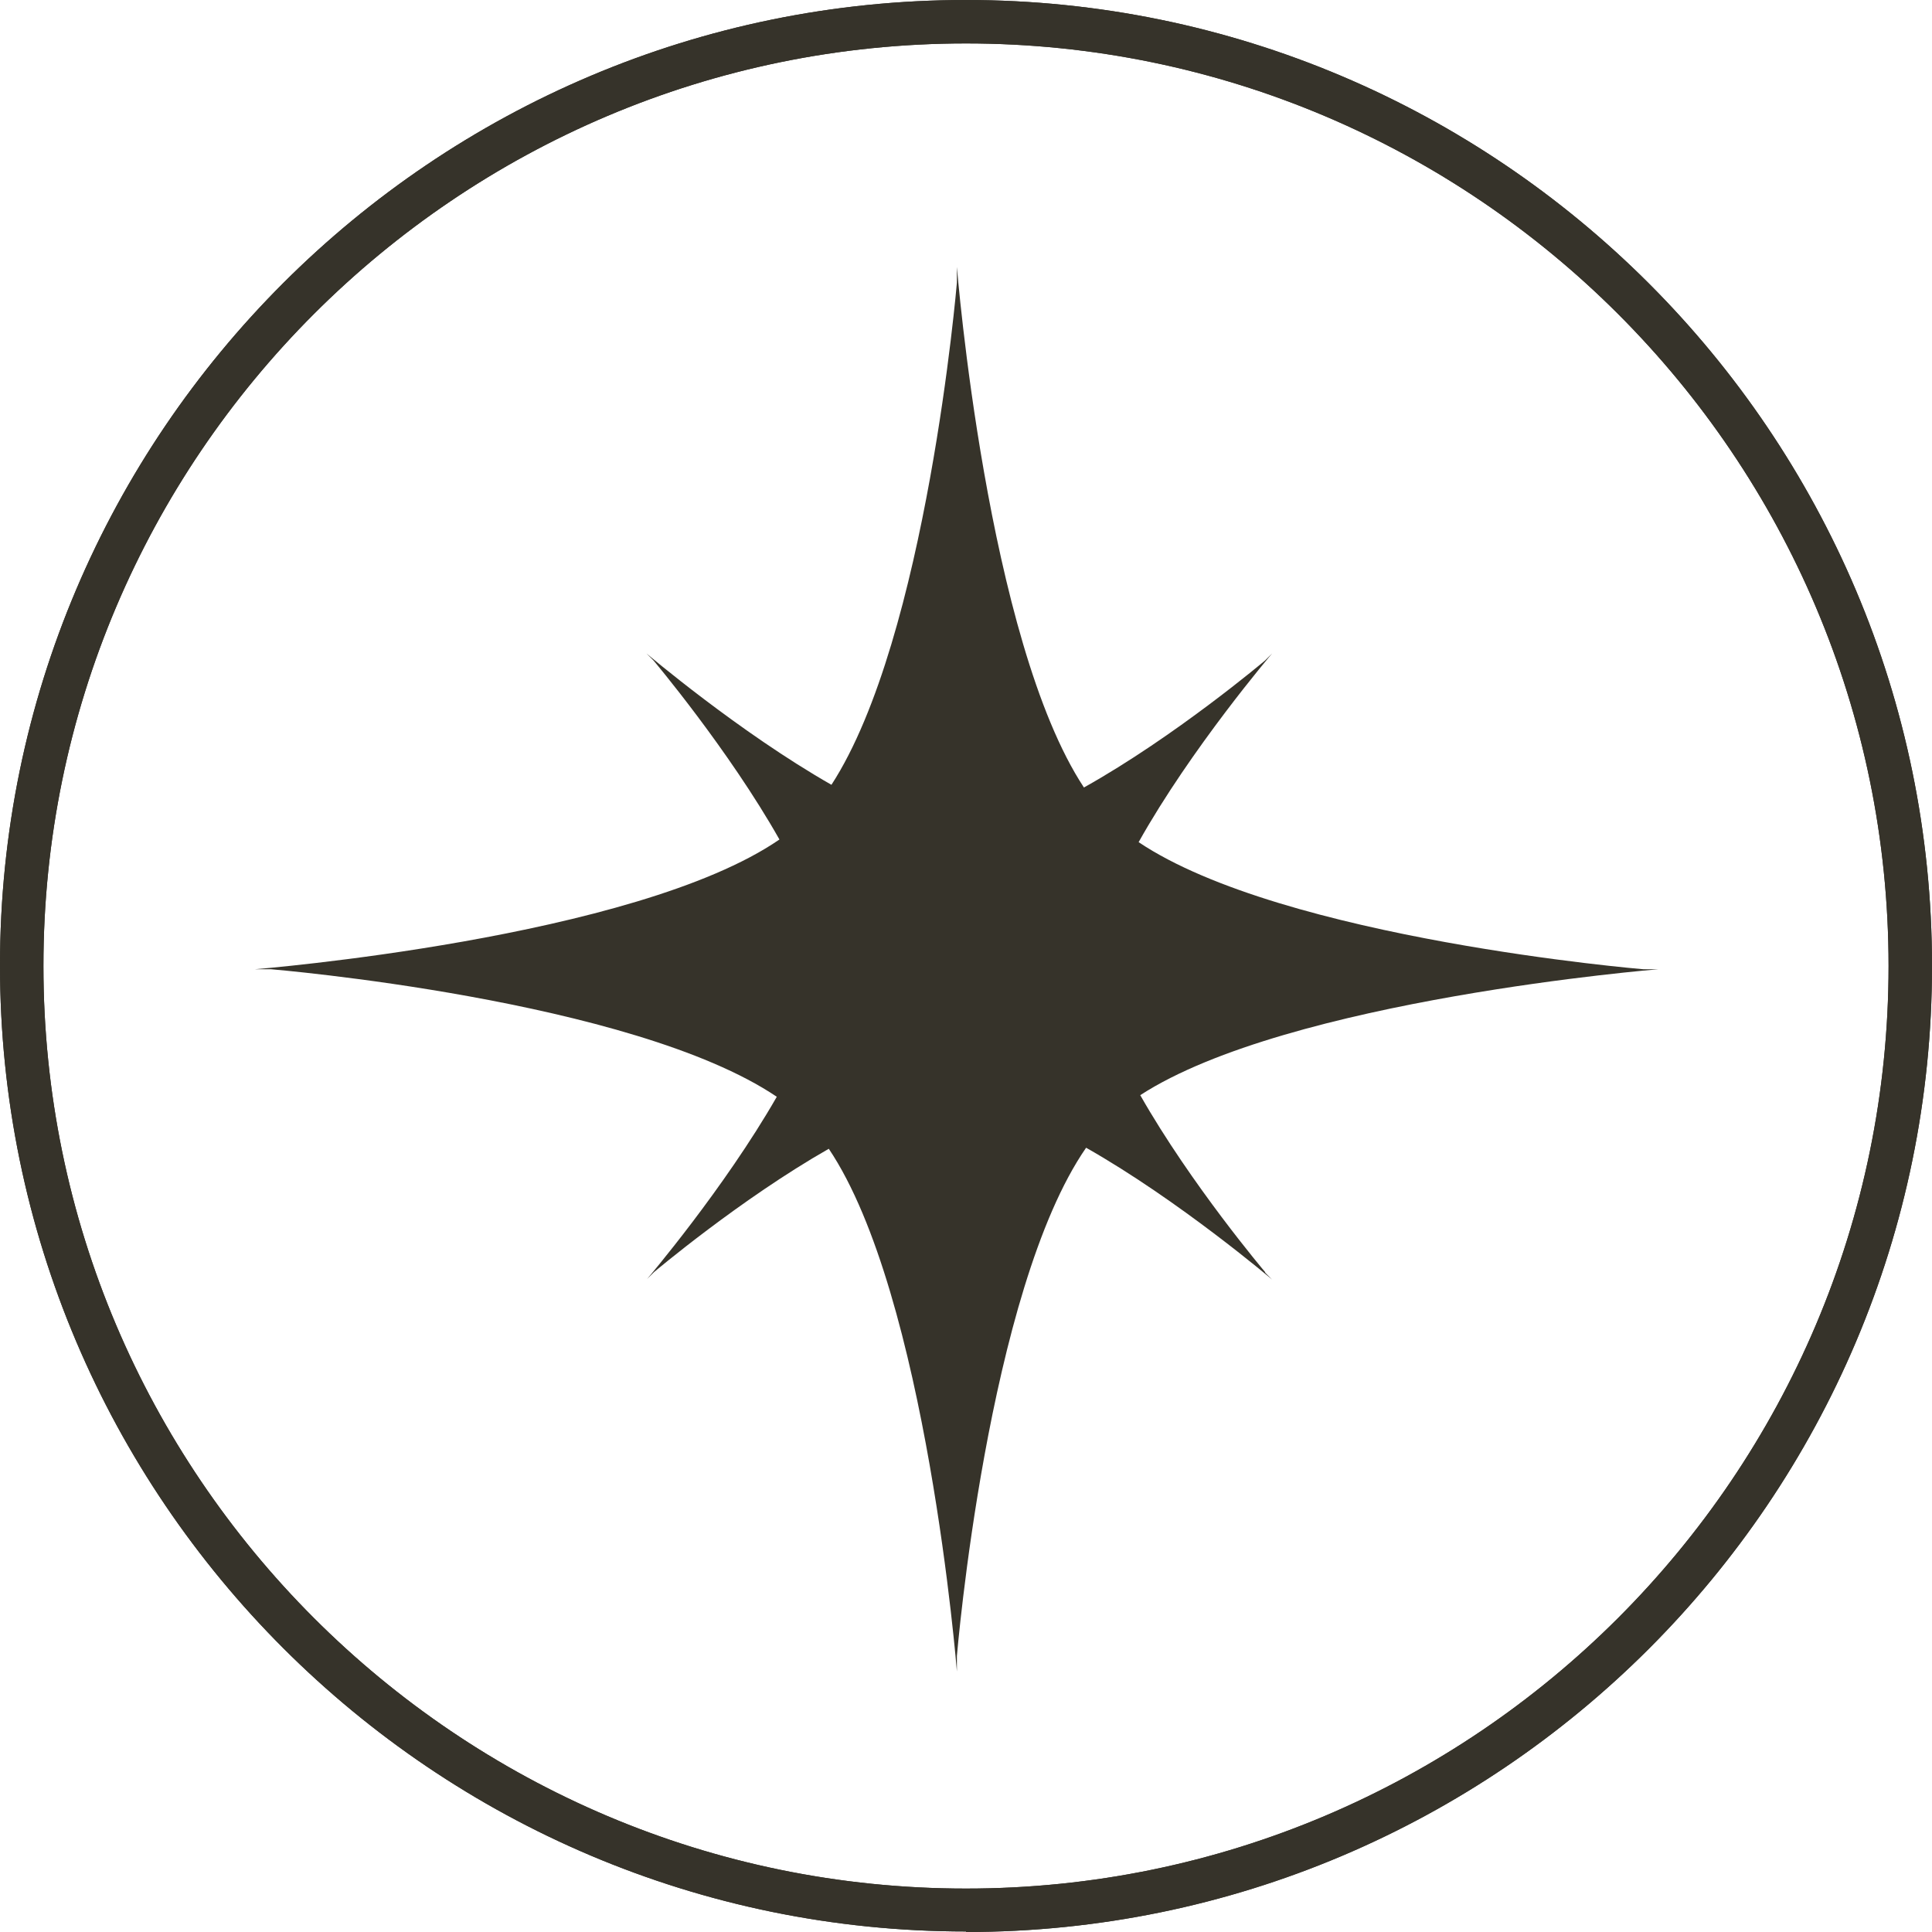 <svg width="48" height="48" viewBox="0 0 48 48" fill="none" xmlns="http://www.w3.org/2000/svg">
<path d="M24 47.987C10.775 47.987 0 37.225 0 23.987C0 10.748 10.775 0 24 0C37.225 0 48 10.761 48 24C48 37.239 37.239 48 24 48V47.987ZM24 1.079C11.361 1.079 1.079 11.361 1.079 24C1.079 36.639 11.361 46.921 24 46.921C36.639 46.921 46.921 36.639 46.921 24C46.921 11.361 36.639 1.079 24 1.079Z" fill="#36332A"/>
<path d="M24 47.987C10.775 47.987 0 37.225 0 23.987C0 10.748 10.775 0 24 0C37.225 0 48 10.761 48 24C48 37.239 37.239 48 24 48V47.987ZM24 1.079C11.361 1.079 1.079 11.361 1.079 24C1.079 36.639 11.361 46.921 24 46.921C36.639 46.921 46.921 36.639 46.921 24C46.921 11.361 36.639 1.079 24 1.079Z" fill="#36332A"/>
<path d="M31.432 31.605C31.432 31.605 29.594 29.434 28.329 27.209C32.005 24.825 41.208 24.08 41.208 24.08H40.822C40.822 24.08 31.885 23.334 28.289 20.923C29.594 18.592 31.605 16.235 31.605 16.235L31.432 16.408C31.432 16.408 29.195 18.299 26.93 19.565C24.52 15.915 23.774 6.632 23.774 6.632V7.019C23.774 7.019 23.028 15.849 20.657 19.498C18.366 18.193 16.062 16.235 16.062 16.235L16.235 16.408C16.235 16.408 18.1 18.619 19.365 20.857C15.783 23.32 6.34 24.08 6.34 24.08H6.726C6.726 24.08 15.703 24.825 19.299 27.249C17.994 29.527 16.076 31.778 16.076 31.778L16.249 31.605C16.249 31.605 18.393 29.793 20.591 28.541C23.028 32.164 23.774 41.527 23.774 41.527V41.141C23.774 41.141 24.533 32.057 26.984 28.515C29.288 29.82 31.605 31.791 31.605 31.791L31.432 31.618V31.605Z" fill="#36332A"/>
</svg>
